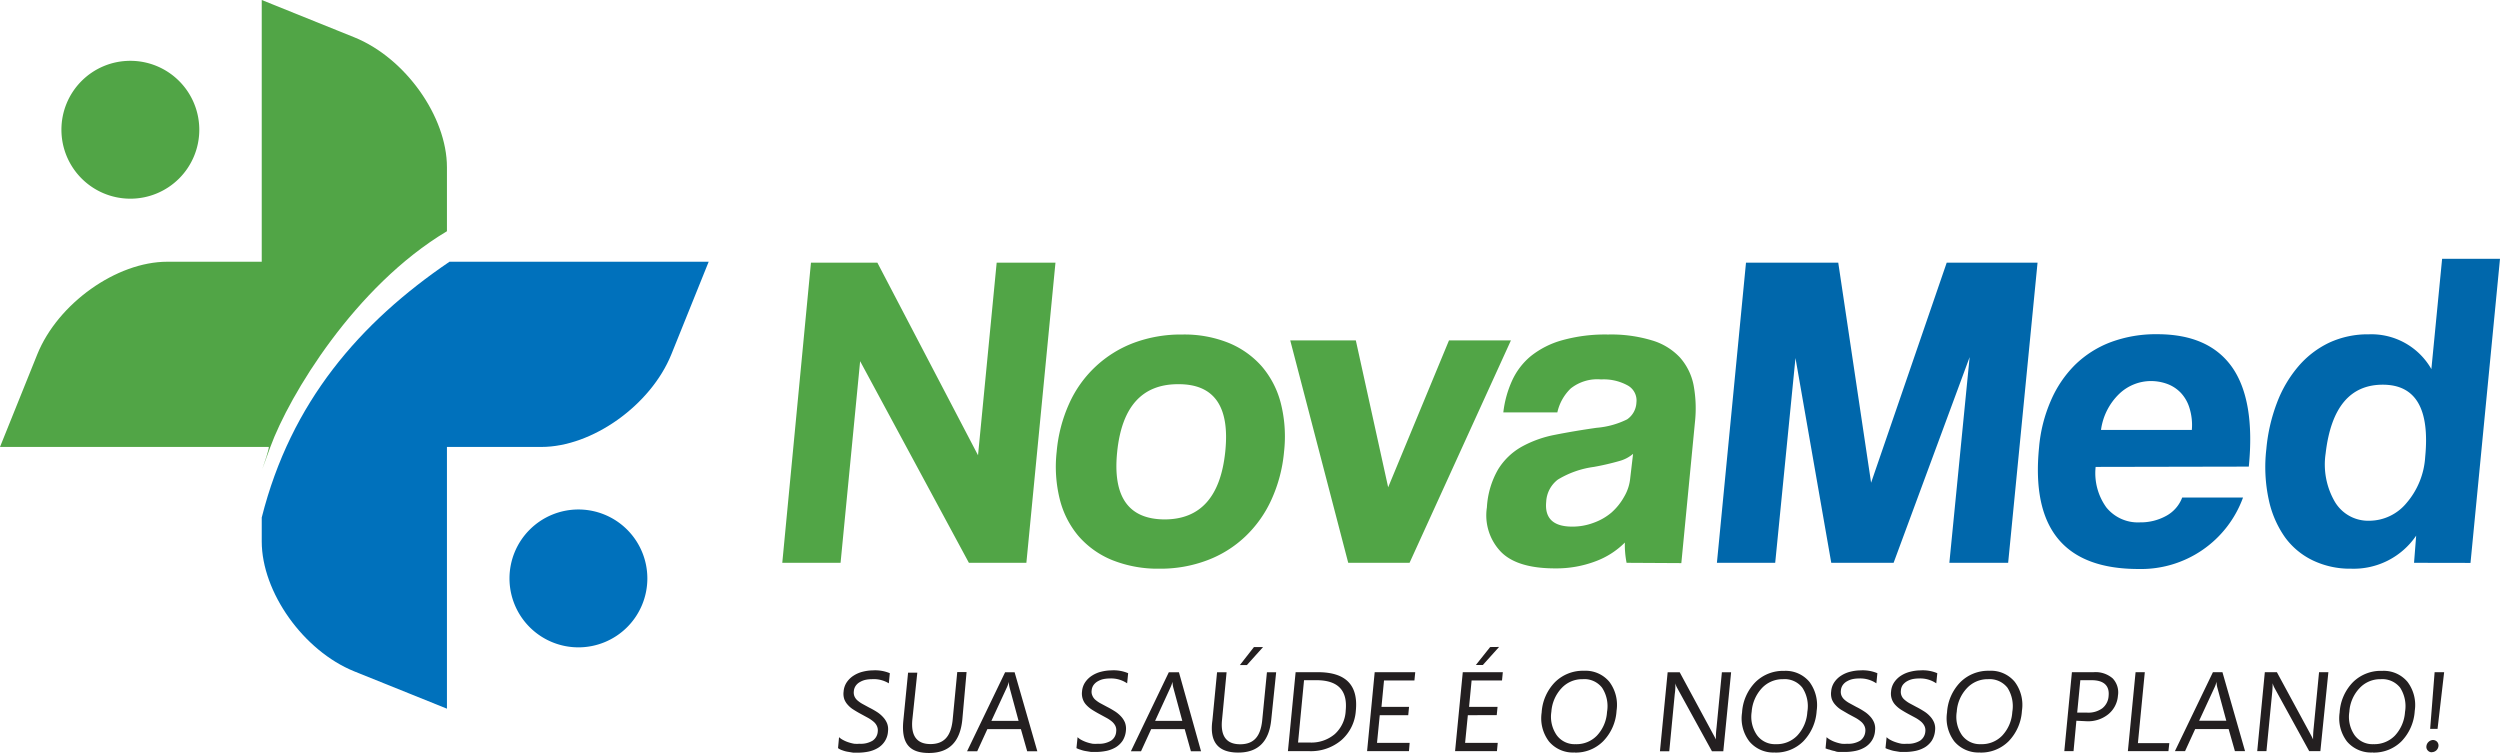 <svg xmlns="http://www.w3.org/2000/svg" viewBox="0 0 246.62 74.24"><defs><style>.cls-1,.cls-5{fill:#51a546;}.cls-2{fill:#0067ab;}.cls-3{fill:#231f20;}.cls-4{fill:#0071bc;}.cls-4,.cls-5{fill-rule:evenodd;}</style></defs><g id="Camada_2" data-name="Camada 2"><g id="Camada_1-2" data-name="Camada 1"><path class="cls-1" d="M160.46,55.52a9,9,0,0,1-.17-2,8,8,0,0,1-2.89,1.85,10.93,10.93,0,0,1-4,.7c-2.52,0-4.32-.56-5.38-1.68a5.19,5.19,0,0,1-1.34-4.34,8.41,8.41,0,0,1,1.12-3.77,6.43,6.43,0,0,1,2.31-2.21,11.07,11.07,0,0,1,3.3-1.18c1.26-.25,2.63-.48,4.1-.69a8.29,8.29,0,0,0,3-.83,2.12,2.12,0,0,0,.92-1.67,1.69,1.69,0,0,0-.85-1.67,4.9,4.9,0,0,0-2.63-.6,4.22,4.22,0,0,0-3,.89,4.68,4.68,0,0,0-1.32,2.36H148.3a10.42,10.42,0,0,1,.86-3.12A6.8,6.8,0,0,1,151,35.14a8.65,8.65,0,0,1,3.12-1.58,15.74,15.74,0,0,1,4.51-.56,13.85,13.85,0,0,1,4.34.58,6.17,6.17,0,0,1,2.74,1.67A5.79,5.79,0,0,1,167.07,38a12.58,12.58,0,0,1,.13,3.68l-1.34,13.87Zm.64-10.75a3.48,3.48,0,0,1-1.36.71,25.31,25.31,0,0,1-2.51.58,9.19,9.19,0,0,0-3.55,1.25,2.92,2.92,0,0,0-1.15,2.19c-.16,1.63.7,2.45,2.57,2.45a5.94,5.94,0,0,0,2.11-.38,5.66,5.66,0,0,0,1.75-1A5.93,5.93,0,0,0,160.22,49a4.43,4.43,0,0,0,.6-1.85ZM133,55.52l-5.72-21.94h6.47l3.19,14.49,6-14.49h6.11l-10,21.94Zm-18.6.58a12.12,12.12,0,0,1-4.69-.85,8.79,8.79,0,0,1-3.32-2.37,9,9,0,0,1-1.85-3.65,13.28,13.28,0,0,1-.3-4.68,14.58,14.58,0,0,1,1.23-4.73,11.36,11.36,0,0,1,6.38-6,13.3,13.3,0,0,1,4.79-.82,11.69,11.69,0,0,1,4.55.82,8.8,8.8,0,0,1,3.28,2.32,9,9,0,0,1,1.88,3.64,13.41,13.41,0,0,1,.32,4.77,14.51,14.51,0,0,1-1.25,4.75,11.62,11.62,0,0,1-2.58,3.63,11.12,11.12,0,0,1-3.75,2.34A13,13,0,0,1,114.39,56.1Zm.47-4.86q5.31,0,6-6.69t-4.66-6.65q-5.31,0-6,6.65T114.86,51.24ZM95.58,55.52,84.85,35.63,82.92,55.52H77.17L80,25.91h6.55l9.93,19,1.84-19h5.8l-2.87,29.61Z"/><path class="cls-2" d="M238.14,55.52l.21-2.68a7.45,7.45,0,0,1-6.42,3.26,8.47,8.47,0,0,1-3.76-.81A7.27,7.27,0,0,1,225.41,53a10,10,0,0,1-1.6-3.7,15.25,15.25,0,0,1-.24-5,17.08,17.08,0,0,1,1.05-4.57,12.11,12.11,0,0,1,2.11-3.59,9.2,9.2,0,0,1,3.05-2.34,9.05,9.05,0,0,1,3.9-.82,6.81,6.81,0,0,1,6.17,3.43l1.06-10.88h5.71l-2.91,30Zm-4.41-4.15a4.79,4.79,0,0,0,3.66-1.74,7.68,7.68,0,0,0,1.85-4.55q.69-7.12-4.17-7.13t-5.65,6.78a7.32,7.32,0,0,0,.92,4.79A3.82,3.82,0,0,0,233.73,51.37Zm-27-5.31a5.78,5.78,0,0,0,1.06,4,4,4,0,0,0,3.32,1.47,5.2,5.2,0,0,0,2.58-.64,3.43,3.43,0,0,0,1.58-1.81h6a10.7,10.7,0,0,1-10.31,7.05q-11,0-9.81-12a14.59,14.59,0,0,1,1.16-4.6A11.24,11.24,0,0,1,204.69,36a10.2,10.2,0,0,1,3.54-2.25,12.75,12.75,0,0,1,4.58-.78q5.08,0,7.38,3.25c1.52,2.17,2.08,5.44,1.65,9.81Zm9.49-3.65a5.65,5.65,0,0,0-.22-2.12,3.81,3.81,0,0,0-.85-1.52,3.54,3.54,0,0,0-1.34-.89,4.69,4.69,0,0,0-1.62-.29,4.54,4.54,0,0,0-3.14,1.27,6.06,6.06,0,0,0-1.79,3.55ZM192.3,55.52l2-20.29-7.5,20.29h-6.15l-3.53-20.2-2,20.2h-5.75l2.87-29.61h9.1l3.24,21.71,7.46-21.71H201L198.1,55.52Z"/><path class="cls-3" d="M239.91,74.21a.53.53,0,0,1-.41-.17.52.52,0,0,1-.14-.43.67.67,0,0,1,.22-.43A.67.67,0,0,1,240,73a.57.57,0,0,1,.41.17.55.55,0,0,1,.14.43.67.67,0,0,1-.22.43.67.67,0,0,1-.44.17m1.22-7.89-.65,5.59h-.73l.44-5.59Zm-6.27.69a2.78,2.78,0,0,0-2.08.89,3.72,3.72,0,0,0-1,2.32,3.18,3.18,0,0,0,.52,2.32,2.18,2.18,0,0,0,1.86.88,2.82,2.82,0,0,0,2.11-.84,3.78,3.78,0,0,0,1-2.34,3.38,3.38,0,0,0-.48-2.39A2.24,2.24,0,0,0,234.86,67Zm-.77,7.23a3.11,3.11,0,0,1-2.55-1.09,3.78,3.78,0,0,1-.72-2.84,4.68,4.68,0,0,1,1.31-3A3.9,3.9,0,0,1,235,66.18a3.05,3.05,0,0,1,2.5,1.09,3.79,3.79,0,0,1,.71,2.85,4.73,4.73,0,0,1-1.3,3A3.85,3.85,0,0,1,234.09,74.24Zm-5.17-.13H227.8l-3.41-6.21a2.3,2.3,0,0,1-.2-.49h0a9.21,9.21,0,0,1-.06,1.07l-.55,5.63h-.91l.75-7.79h1.19l3.31,6.11c.14.25.22.43.26.52h0a9.64,9.64,0,0,1,.06-1.14l.53-5.49h.92Zm-9.28-3-.9-3.33a3.26,3.26,0,0,1-.07-.52h0a2.43,2.43,0,0,1-.17.52l-1.54,3.33Zm1.85,3h-1l-.62-2.18h-3.3l-1,2.18h-1l3.75-7.79h.94Zm-7.56,0h-4l.76-7.79h.91l-.68,7H214Zm-8.69-7-.31,3.2h1a2.33,2.33,0,0,0,1.48-.43,1.67,1.67,0,0,0,.62-1.22c.1-1-.46-1.55-1.68-1.55Zm-.39,4-.28,3h-.91l.75-7.79h2.14a2.58,2.58,0,0,1,1.88.61,2,2,0,0,1,.52,1.71,2.61,2.61,0,0,1-.94,1.82,3.16,3.16,0,0,1-2.13.7ZM196.11,67a2.78,2.78,0,0,0-2.08.89,3.72,3.72,0,0,0-1,2.32,3.18,3.18,0,0,0,.52,2.32,2.18,2.18,0,0,0,1.86.88,2.79,2.79,0,0,0,2.1-.84,3.73,3.73,0,0,0,1-2.34,3.38,3.38,0,0,0-.48-2.39A2.24,2.24,0,0,0,196.11,67Zm-.77,7.23a3.11,3.11,0,0,1-2.55-1.09,3.78,3.78,0,0,1-.72-2.84,4.68,4.68,0,0,1,1.31-3,3.9,3.9,0,0,1,2.87-1.13,3.05,3.05,0,0,1,2.5,1.09,3.79,3.79,0,0,1,.71,2.85,4.73,4.73,0,0,1-1.3,3A3.85,3.85,0,0,1,195.34,74.24ZM186,73.8l.11-1.08a1.58,1.58,0,0,0,.41.29,3.11,3.11,0,0,0,.53.22,3.7,3.7,0,0,0,.55.14,3.49,3.49,0,0,0,.53,0,2.24,2.24,0,0,0,1.29-.31,1.19,1.19,0,0,0,.51-.9,1,1,0,0,0-.09-.55,1.38,1.38,0,0,0-.34-.43,3.39,3.39,0,0,0-.54-.37l-.69-.37q-.39-.21-.72-.42a3,3,0,0,1-.57-.47,1.62,1.62,0,0,1-.43-1.33,1.88,1.88,0,0,1,.32-.93,2.34,2.34,0,0,1,.68-.65,3,3,0,0,1,.91-.38,4.22,4.22,0,0,1,1-.13,3.65,3.65,0,0,1,1.65.28l-.1,1a2.81,2.81,0,0,0-1.72-.48,3.23,3.23,0,0,0-.61.06,2,2,0,0,0-.55.21,1.44,1.44,0,0,0-.42.36,1.06,1.06,0,0,0-.19.55,1,1,0,0,0,.06.51,1,1,0,0,0,.29.4,2.81,2.81,0,0,0,.49.35l.69.37c.26.13.51.28.75.43a2.8,2.8,0,0,1,.61.51,2,2,0,0,1,.39.61,1.61,1.61,0,0,1,.09.77,2.23,2.23,0,0,1-.32,1,2.19,2.19,0,0,1-.67.65,3.1,3.1,0,0,1-.92.36,5.32,5.32,0,0,1-1.07.11l-.45,0-.55-.09a2.83,2.83,0,0,1-.52-.14A1.79,1.79,0,0,1,186,73.8Zm-5.91,0,.1-1.08a1.84,1.84,0,0,0,.42.29,3,3,0,0,0,.52.22,3.82,3.82,0,0,0,.56.14,3.49,3.49,0,0,0,.53,0,2.24,2.24,0,0,0,1.29-.31,1.21,1.21,0,0,0,.5-.9,1,1,0,0,0-.09-.55,1.24,1.24,0,0,0-.34-.43,3.39,3.39,0,0,0-.54-.37l-.69-.37-.72-.42a2.63,2.63,0,0,1-.56-.47,1.72,1.72,0,0,1-.36-.57,1.69,1.69,0,0,1-.07-.76,1.88,1.88,0,0,1,.32-.93,2.34,2.34,0,0,1,.68-.65,3,3,0,0,1,.9-.38,4.29,4.29,0,0,1,1-.13,3.73,3.73,0,0,1,1.66.28l-.1,1a2.84,2.84,0,0,0-1.73-.48,3.05,3.05,0,0,0-.6.06,1.9,1.9,0,0,0-.55.21,1.22,1.22,0,0,0-.42.36,1.07,1.07,0,0,0-.2.55,1,1,0,0,0,.06.51,1.11,1.11,0,0,0,.29.4,2.57,2.57,0,0,0,.5.35l.68.37a6.69,6.69,0,0,1,.75.43,2.8,2.8,0,0,1,.61.51,2,2,0,0,1,.39.61,1.61,1.61,0,0,1,.09.77,2,2,0,0,1-.32,1,2.08,2.08,0,0,1-.67.65,3,3,0,0,1-.92.36,5.22,5.22,0,0,1-1.06.11l-.46,0c-.17,0-.36,0-.54-.09a2.63,2.63,0,0,1-.52-.14A1.43,1.43,0,0,1,180.05,73.8ZM175.89,67a2.8,2.8,0,0,0-2.09.89,3.83,3.83,0,0,0-1,2.32,3.19,3.19,0,0,0,.53,2.32,2.18,2.18,0,0,0,1.86.88,2.8,2.8,0,0,0,2.1-.84,3.73,3.73,0,0,0,1-2.34,3.32,3.32,0,0,0-.49-2.39A2.21,2.21,0,0,0,175.89,67Zm-.77,7.23a3.08,3.08,0,0,1-2.55-1.09,3.74,3.74,0,0,1-.72-2.84,4.68,4.68,0,0,1,1.31-3A3.88,3.88,0,0,1,176,66.18a3.05,3.05,0,0,1,2.5,1.09,3.84,3.84,0,0,1,.71,2.85,4.74,4.74,0,0,1-1.31,3A3.81,3.81,0,0,1,175.12,74.24ZM170,74.11h-1.12l-3.41-6.21a1.87,1.87,0,0,1-.2-.49h0a6.07,6.07,0,0,1-.06,1.07l-.54,5.63h-.92l.76-7.79h1.19l3.3,6.11c.14.25.23.43.27.52h0a7.83,7.83,0,0,1,.06-1.14l.53-5.49h.91ZM156.12,67a2.77,2.77,0,0,0-2.08.89,3.78,3.78,0,0,0-1,2.32,3.19,3.19,0,0,0,.53,2.32,2.18,2.18,0,0,0,1.86.88,2.79,2.79,0,0,0,2.1-.84,3.73,3.73,0,0,0,1-2.34,3.32,3.32,0,0,0-.49-2.39A2.21,2.21,0,0,0,156.12,67Zm-.77,7.23a3.08,3.08,0,0,1-2.55-1.09,3.78,3.78,0,0,1-.72-2.84,4.68,4.68,0,0,1,1.31-3,3.9,3.9,0,0,1,2.87-1.13,3.05,3.05,0,0,1,2.5,1.09,3.79,3.79,0,0,1,.71,2.85,4.69,4.69,0,0,1-1.31,3A3.81,3.81,0,0,1,155.35,74.24Zm-7.47-10.41-1.6,1.78h-.69L147,63.83Zm-.21,10.28h-4.13l.76-7.79h3.95l-.08.82h-3l-.25,2.6h2.81l-.08.82H144.8l-.27,2.73h3.22Zm-8.68,0h-4.13l.75-7.79h4l-.08.82h-3l-.25,2.6H139l-.08.82h-2.81l-.27,2.73h3.22Zm-10.35-7-.59,6.15h1.16a3.57,3.57,0,0,0,2.46-.83,3.31,3.31,0,0,0,1.08-2.32c.2-2-.77-3-2.89-3Zm-1.59,7,.76-7.79H130c2.75,0,4,1.26,3.75,3.8a4.23,4.23,0,0,1-1.42,2.9,4.64,4.64,0,0,1-3.17,1.09ZM124.6,63.83,123,65.61h-.69l1.39-1.78Zm.81,7.13q-.31,3.29-3.28,3.28t-2.53-3.16l.46-4.76H121l-.45,4.7c-.16,1.6.44,2.4,1.79,2.4s2-.77,2.17-2.31l.47-4.79h.91Zm-8.78.15-.9-3.33a3.26,3.26,0,0,1-.07-.52h0a3,3,0,0,1-.18.52l-1.53,3.33Zm1.85,3h-1l-.61-2.18h-3.31l-1,2.18h-1l3.74-7.79h1Zm-12.29-.31.11-1.08a1.58,1.58,0,0,0,.41.29,3.38,3.38,0,0,0,.52.22,4.17,4.17,0,0,0,.56.14,3.49,3.49,0,0,0,.53,0,2.24,2.24,0,0,0,1.29-.31,1.15,1.15,0,0,0,.5-.9,1,1,0,0,0-.08-.55,1.38,1.38,0,0,0-.34-.43,3.09,3.09,0,0,0-.55-.37l-.68-.37q-.39-.21-.72-.42a3,3,0,0,1-.57-.47,1.55,1.55,0,0,1-.35-.57,1.68,1.68,0,0,1-.08-.76,1.88,1.88,0,0,1,.32-.93,2.34,2.34,0,0,1,.68-.65,3,3,0,0,1,.9-.38,4.37,4.37,0,0,1,1-.13,3.65,3.65,0,0,1,1.65.28l-.1,1a2.81,2.81,0,0,0-1.72-.48,3.23,3.23,0,0,0-.61.06,1.9,1.9,0,0,0-.55.21,1.32,1.32,0,0,0-.42.36,1.07,1.07,0,0,0-.2.55.92.92,0,0,0,.07.51,1.08,1.08,0,0,0,.28.4,2.91,2.91,0,0,0,.5.35l.69.37c.26.13.51.28.75.43a3.06,3.06,0,0,1,.61.51,2,2,0,0,1,.39.61,1.74,1.74,0,0,1,.09.77,2.23,2.23,0,0,1-.32,1,2.19,2.19,0,0,1-.67.65,3.1,3.1,0,0,1-.92.36,5.32,5.32,0,0,1-1.07.11l-.45,0-.55-.09a2.83,2.83,0,0,1-.52-.14A1.79,1.79,0,0,1,106.19,73.8Zm-5.71-2.69-.9-3.33a3.26,3.26,0,0,1-.07-.52h0a2.43,2.43,0,0,1-.17.52l-1.54,3.33Zm1.85,3h-1l-.62-2.18H97.4l-1,2.18h-1l3.75-7.79h.94ZM94.93,71c-.22,2.19-1.31,3.28-3.29,3.28s-2.73-1-2.53-3.16l.47-4.76h.91L90,71c-.15,1.6.45,2.4,1.79,2.4s2-.77,2.18-2.31l.46-4.79h.92ZM82.67,73.8l.1-1.08a1.84,1.84,0,0,0,.42.29,3,3,0,0,0,.52.22,3.82,3.82,0,0,0,.56.14,3.49,3.49,0,0,0,.53,0,2.24,2.24,0,0,0,1.29-.31,1.18,1.18,0,0,0,.5-.9,1,1,0,0,0-.09-.55,1.24,1.24,0,0,0-.34-.43,3.39,3.39,0,0,0-.54-.37l-.68-.37q-.39-.21-.72-.42a2.47,2.47,0,0,1-.57-.47,1.72,1.72,0,0,1-.36-.57,1.69,1.69,0,0,1-.07-.76,1.88,1.88,0,0,1,.32-.93,2.34,2.34,0,0,1,.68-.65,3,3,0,0,1,.9-.38,4.29,4.29,0,0,1,1-.13,3.73,3.73,0,0,1,1.66.28l-.1,1A2.84,2.84,0,0,0,86,67a3.05,3.05,0,0,0-.6.06,1.9,1.9,0,0,0-.55.21,1.22,1.22,0,0,0-.42.36,1.07,1.07,0,0,0-.2.55,1,1,0,0,0,.06.51,1.11,1.11,0,0,0,.29.4,2.91,2.91,0,0,0,.5.35l.68.37a7.9,7.9,0,0,1,.76.43,3,3,0,0,1,.6.51,2,2,0,0,1,.39.61,1.61,1.61,0,0,1,.09.77,2,2,0,0,1-.32,1,2.08,2.08,0,0,1-.67.65,3,3,0,0,1-.92.36,5.22,5.22,0,0,1-1.06.11l-.46,0-.54-.09a2.63,2.63,0,0,1-.52-.14A1.43,1.43,0,0,1,82.67,73.8Z"/><path class="cls-4" d="M25.82,51.05v2.36c0,5,4.11,10.79,9.13,12.82l9.14,3.68V47.34h0V44.09h9.32c5,0,10.79-4.11,12.82-9.14l3.68-9.13H44.34c-8.83,6-15.64,13.82-18.52,25.23"/><path class="cls-5" d="M25.82,25.82H16.5c-5,0-10.79,4.11-12.82,9.13L0,44.09H26.52c0,.58-1.72,5.1.15,0S35,28.24,44.09,22.81V16.5c0-5-4.11-10.79-9.14-12.82L25.82,0Z"/><path class="cls-5" d="M12.86,6a6.8,6.8,0,1,1-6.8,6.8A6.79,6.79,0,0,1,12.86,6"/><path class="cls-4" d="M57.05,50.26a6.8,6.8,0,1,1-6.79,6.79,6.8,6.8,0,0,1,6.79-6.79"/></g></g></svg>